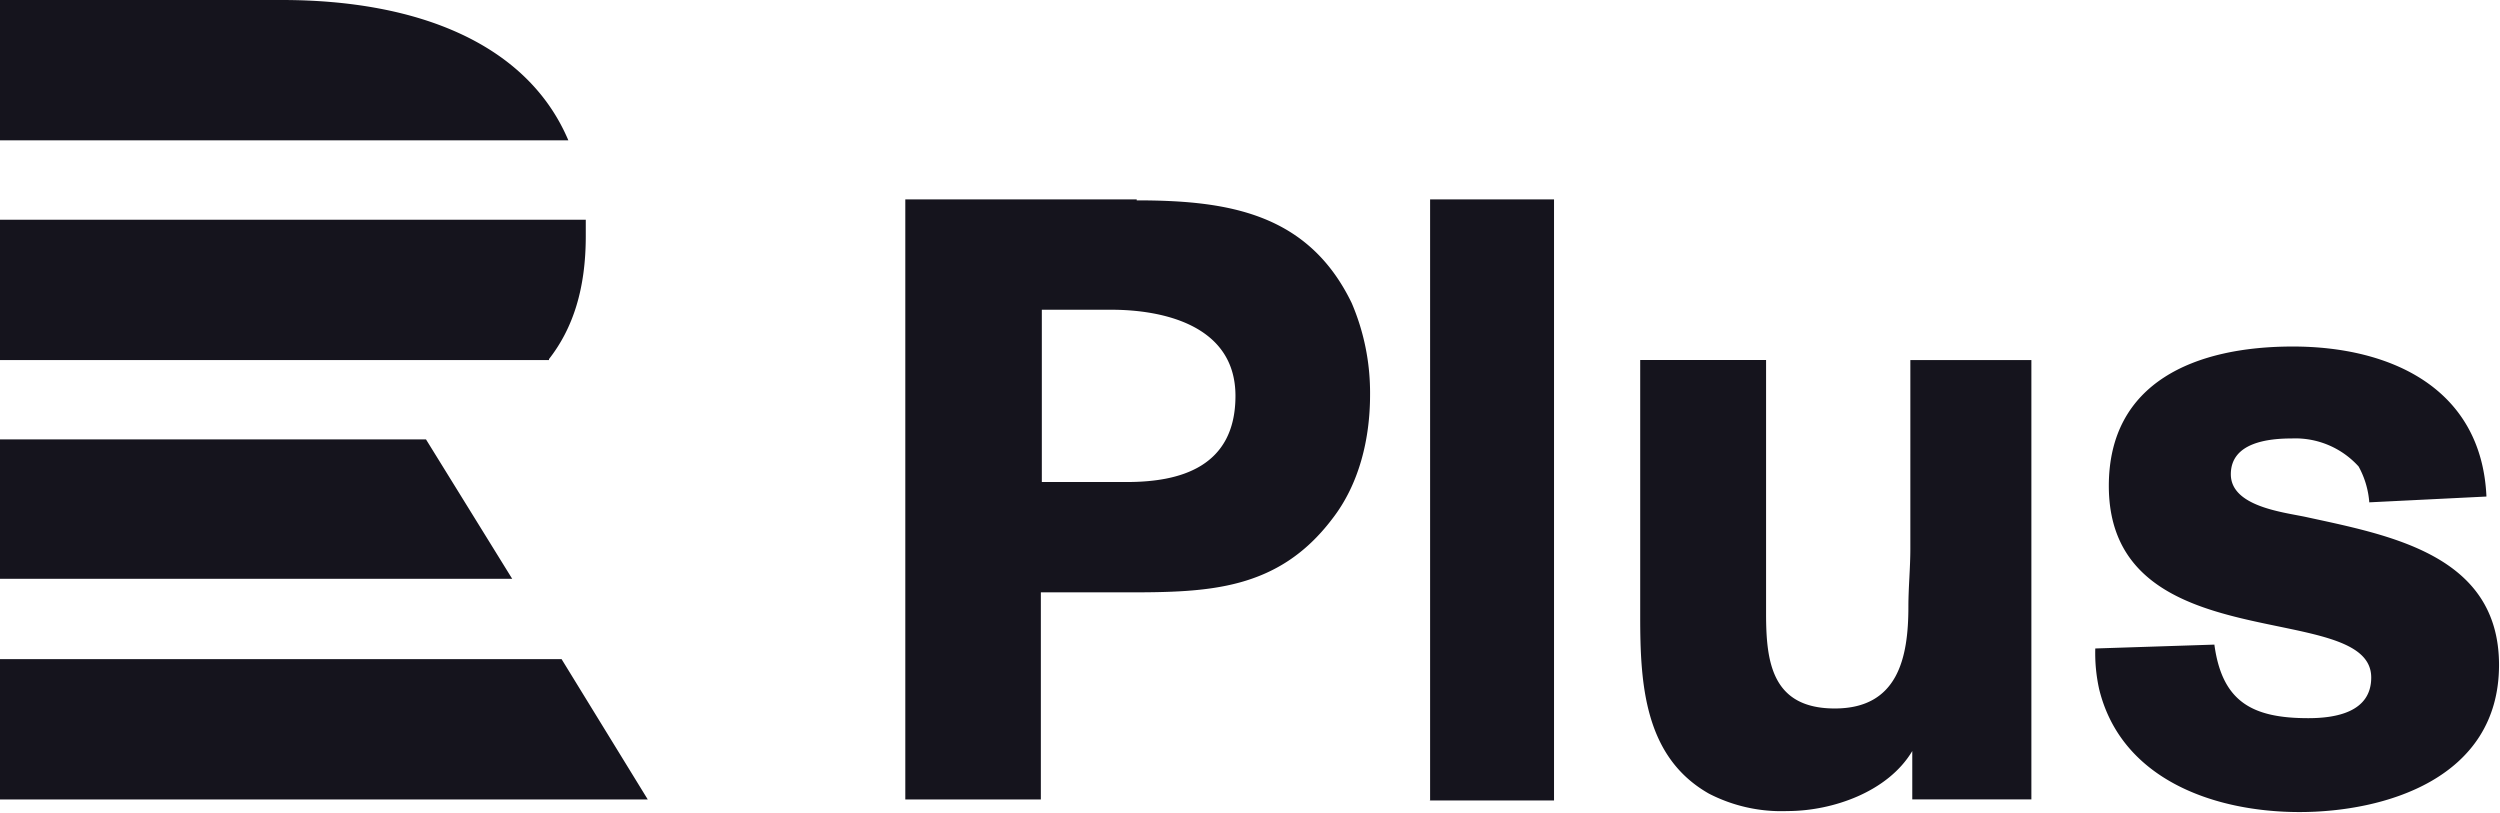 <svg width="123" height="40" fill="none" xmlns="http://www.w3.org/2000/svg"><g clip-path="url(#clip0)"><path d="M13.863 0H0v6.905h27.963C25.963 2.19 20.627 0 13.863 0zM27.01 17.714H0V10.81h28.82v.809c0 2.572-.619 4.524-1.81 6.048v.047zM0 21.62v6.857h25.2l-4.24-6.857H0zm0 10.81h27.63l4.24 6.904H0V32.43zm51.258-8.715h4.192c2.572 0 5.335-.714 5.335-4.238 0-3.524-3.668-4.238-6.097-4.238h-3.43v8.476zm4.668-13.857c4.478 0 8.432.62 10.576 5.048.613 1.429.92 2.97.905 4.524 0 2.142-.524 4.38-1.858 6.095-2.668 3.524-6.097 3.619-10.099 3.619h-4.24v10.19h-6.669V9.81h11.385v.047zm67.026 22.857c0-5.428-5.383-6.38-9.527-7.285-1.143-.238-3.668-.524-3.668-2.096 0-1.571 1.858-1.762 3.001-1.762a4.196 4.196 0 013.287 1.381c.299.543.477 1.144.524 1.762l5.764-.285c-.238-5.334-4.716-7.381-9.527-7.381-4.812 0-9.052 1.762-9.052 6.857 0 8.666 12.91 5.524 12.91 9.428 0 1.715-1.762 2-3.096 2-2.763 0-4.24-.81-4.621-3.619l-5.859.19a8.198 8.198 0 00.19 2c1.096 4.477 5.717 6.048 9.861 6.048 4.145 0 9.813-1.619 9.813-7.238zm-23.008 6.667V17.714h-5.955V27c0 .952-.096 1.905-.096 2.857 0 2.524-.523 5-3.62 5-3.096 0-3.382-2.286-3.382-4.666V17.713h-6.193v12.62c0 3.285.19 6.904 3.382 8.714 1.19.613 2.52.909 3.859.857 2.239 0 4.954-.953 6.145-2.953v2.381h5.86v.048zm-29.631 0h6.145V9.81h-6.097V39.38h-.048z" fill="#15141D"/></g><defs><clipPath id="clip0"><path fill="#fff" d="M0 0h123v40H0z"/></clipPath></defs></svg>